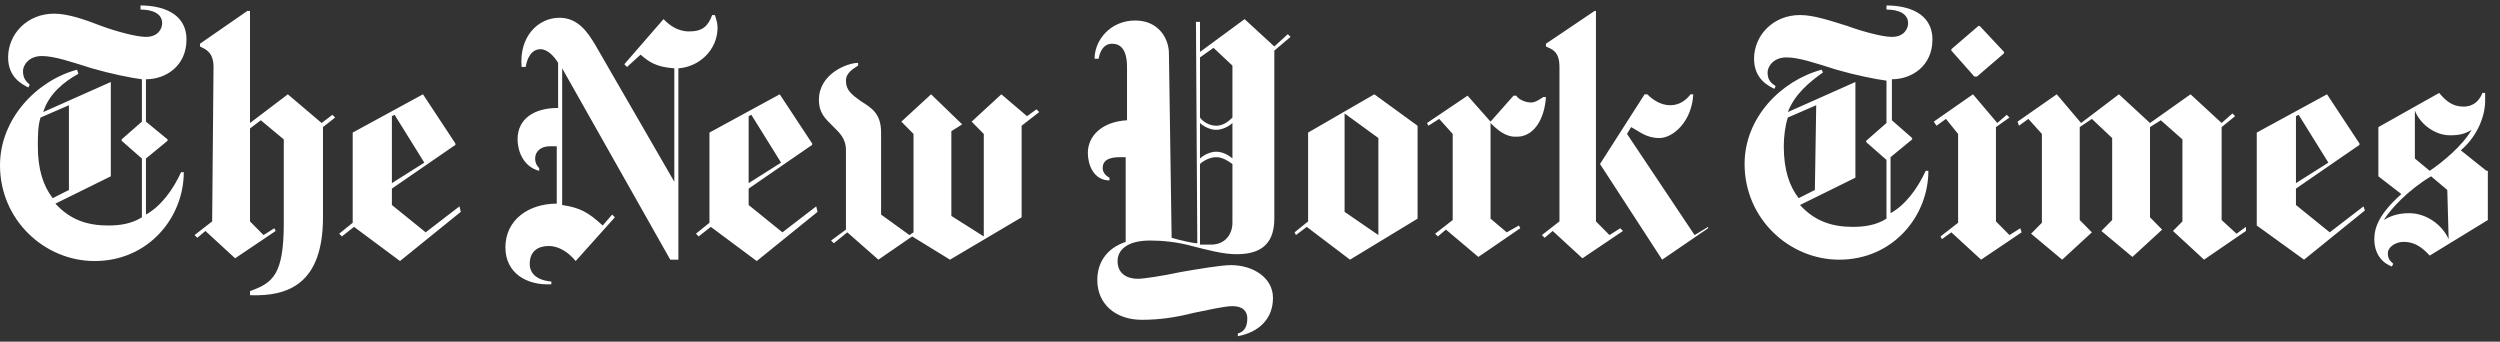 <svg width="300" height="41" viewBox="0 0 300 41" fill="none" xmlns="http://www.w3.org/2000/svg">
<rect x="0" y="0" width="300" height="41" fill="#333333" stroke="none"/>
<path d="M22.378 4.756C22.378 1.476 19.297 0.656 16.865 0.656V1.148C18.324 1.148 19.459 1.64 19.459 2.788C19.459 3.444 18.973 4.428 17.514 4.428C16.378 4.428 13.946 3.772 12.162 3.116C10.054 2.296 8.108 1.64 6.486 1.64C3.243 1.64 0.973 4.1 0.973 6.888C0.973 9.348 2.757 10.168 3.405 10.496L3.568 10.168C3.243 9.84 2.757 9.512 2.757 8.528C2.757 7.872 3.405 6.724 5.027 6.724C6.486 6.724 8.432 7.38 11.027 8.2C13.297 8.856 15.73 9.348 17.027 9.512V14.596L14.595 16.728V16.892L17.027 19.024V26.076C15.73 26.896 14.27 27.06 12.973 27.06C10.54 27.06 8.432 26.404 6.649 24.436L13.297 21.156V9.84L5.189 13.448C5.838 11.316 7.622 9.84 9.405 8.856L9.243 8.364C4.378 9.676 0 14.268 0 19.844C0 26.404 5.351 31.324 11.351 31.324C17.838 31.324 22.054 26.076 22.054 20.664H21.73C20.757 22.796 19.297 24.764 17.514 25.748V19.024L20.108 16.892V16.728L17.514 14.596V9.512C19.946 9.512 22.378 7.872 22.378 4.756ZM8.27 22.796L6.324 23.78C5.189 22.304 4.541 20.336 4.541 17.548C4.541 16.4 4.541 15.088 4.865 14.104L8.27 12.628V22.796ZM25.459 26.568L23.351 28.208L23.676 28.536L24.649 27.716L28.216 30.996L33.081 27.716L32.919 27.388L31.622 28.208L30 26.568V15.416L31.297 14.432L34.054 16.728V26.732C34.054 32.964 32.757 33.948 30 34.932V35.424C34.541 35.588 38.757 34.112 38.757 26.076V15.252L40.216 14.104L39.892 13.776L38.595 14.76L34.541 11.316L30 14.76V1.312H29.676L24 5.248V5.576C24.649 5.904 25.622 6.232 25.622 8.036L25.459 26.568ZM55.135 24.764L51.081 27.88L47.027 24.6V22.632L54.649 17.384V17.22L50.757 11.316L42.324 15.908V26.732L40.703 28.044L41.027 28.372L42.486 27.224L48 31.324L55.297 25.42L55.135 24.764ZM47.027 21.976V13.94L47.351 13.776L50.919 19.516L47.027 21.976ZM86.108 3.28C86.108 2.788 85.946 2.296 85.784 1.804H85.46C84.973 3.116 84.324 3.772 82.703 3.772C81.243 3.772 80.27 2.952 79.622 2.296L74.919 7.708L75.243 8.036L76.865 6.56C77.838 7.38 78.649 8.036 80.919 8.2V21.812L71.351 5.248C70.54 3.936 69.405 2.132 67.135 2.132C64.54 2.132 62.27 4.428 62.595 8.036H63.081C63.243 7.052 63.73 5.904 64.865 5.904C65.676 5.904 66.487 6.724 66.973 7.544V12.956C64.054 12.956 62.108 14.268 62.108 16.728C62.108 18.04 62.757 20.008 64.703 20.5V20.172C64.378 19.844 64.216 19.516 64.216 19.024C64.216 18.204 64.865 17.548 66 17.548H66.811V24.436C63.405 24.436 60.649 26.404 60.649 29.684C60.649 32.8 63.243 34.276 66.162 34.112V33.784C64.378 33.62 63.568 32.8 63.568 31.652C63.568 30.176 64.54 29.52 65.838 29.52C67.135 29.52 68.27 30.34 69.081 31.324L73.784 26.076L73.46 25.748L72.324 27.06C70.54 25.42 69.568 24.928 67.46 24.6V8.2L80.432 31.16H81.405V8.2C83.838 8.036 86.108 6.068 86.108 3.28ZM97.946 24.764L93.892 27.88L89.838 24.6V22.632L97.46 17.384V17.22L93.568 11.316L85.135 15.908V26.732L83.513 28.044L83.838 28.372L85.297 27.224L90.811 31.324L98.108 25.42L97.946 24.764ZM89.838 21.976V13.94L90.162 13.776L93.73 19.516L89.838 21.976ZM124.378 13.12L123.243 13.94L120.162 11.316L116.595 14.596L118.054 16.072V28.372L114.162 25.912V15.744L115.459 14.924L111.73 11.316L108.162 14.596L109.622 16.072V27.88L109.135 28.208L105.73 25.748V15.908C105.73 13.612 104.595 12.956 103.297 12.136C102.162 11.316 101.514 10.824 101.514 9.676C101.514 8.692 102.486 8.2 102.973 7.872V7.544C101.676 7.544 98.27 8.856 98.27 11.972C98.27 13.612 99.081 14.268 99.892 15.088C100.703 15.908 101.514 16.564 101.514 18.04V27.552L99.73 28.864L100.054 29.192L101.676 27.88L105.405 31.16L109.459 28.372L114 31.16L122.595 26.076V15.088L124.703 13.448L124.378 13.12ZM154.541 4.1L152.919 5.576L149.351 2.296L144 6.232V2.624H143.514L143.676 29.192C143.189 29.192 141.73 28.864 140.595 28.536L140.27 6.396C140.27 4.756 139.135 2.46 136.216 2.46C133.297 2.46 131.351 4.756 131.351 7.052H131.838C132 6.068 132.486 5.248 133.459 5.248C134.432 5.248 135.243 5.904 135.243 8.036V14.432C132.324 14.596 130.541 16.236 130.541 18.368C130.541 19.68 131.189 21.648 133.135 21.648V21.32C132.486 20.992 132.324 20.5 132.324 20.172C132.324 19.188 133.135 18.86 134.432 18.86H135.081V29.028C132.649 29.848 131.676 31.652 131.676 33.62C131.676 36.408 133.784 38.376 137.027 38.376C139.297 38.376 141.243 38.048 143.189 37.556C144.811 37.228 146.919 36.736 147.892 36.736C149.189 36.736 149.676 37.392 149.676 38.212C149.676 39.36 149.189 39.852 148.541 40.016V40.344C151.135 39.852 152.757 38.212 152.757 35.752C152.757 33.292 150.324 31.816 147.73 31.816C146.432 31.816 143.676 32.308 141.73 32.636C139.459 33.128 137.189 33.456 136.541 33.456C135.405 33.456 134.108 32.964 134.108 31.324C134.108 30.012 135.243 28.864 138 28.864C139.459 28.864 141.243 29.028 143.027 29.52C144.973 30.012 146.757 30.504 148.378 30.504C150.811 30.504 152.919 29.684 152.919 26.24V6.068L154.865 4.428L154.541 4.1ZM147.892 14.104C147.405 14.596 146.757 15.088 145.946 15.088C145.135 15.088 144.324 14.596 144 14.104V6.888L145.622 5.74L147.892 7.872V14.104ZM147.892 19.024C147.568 18.696 146.757 18.204 145.946 18.204C145.135 18.204 144.324 18.696 144 19.024V14.76C144.324 15.088 145.135 15.58 145.946 15.58C146.757 15.58 147.568 15.088 147.892 14.76V19.024ZM147.892 26.732C147.892 28.044 147.081 29.356 145.297 29.356H144V19.68C144.324 19.352 145.135 18.86 145.946 18.86C146.757 18.86 147.405 19.352 147.892 19.68V26.732ZM170.108 15.088L164.919 11.316L156.973 15.908V26.568L155.351 27.88L155.514 28.208L156.811 27.224L162 31.16L170.108 26.24V15.088ZM161.351 25.42V13.612L165.405 16.564V28.208L161.351 25.42ZM185.514 11.644H185.189C184.703 11.972 184.216 12.3 183.73 12.3C183.081 12.3 182.27 11.972 181.946 11.48H181.622L178.865 14.596L176.108 11.48L171.243 14.76L171.405 15.088L172.703 14.268L174.324 16.072V26.404L172.216 28.044L172.541 28.372L173.514 27.552L177.405 30.832L182.432 27.388L182.27 27.06L180.811 27.88L178.865 26.24V14.76C179.676 15.58 180.649 16.4 181.784 16.4C184.054 16.564 185.351 14.268 185.514 11.644ZM204.973 27.388L199.459 31.16L192 19.68L197.351 11.316H197.676C198.324 11.972 199.297 12.628 200.432 12.628C201.568 12.628 202.378 11.972 202.865 11.316H203.189C203.027 14.596 200.757 16.564 199.135 16.564C197.514 16.564 196.703 15.744 195.73 15.252L195.243 16.072L203.351 28.208L204.973 27.224V27.388ZM187.135 26.568L185.027 28.208L185.351 28.536L186.324 27.716L189.892 30.996L194.757 27.716L194.432 27.388L193.135 28.208L191.514 26.568V1.312H191.351L185.514 5.248V5.576C186.162 5.904 187.135 6.068 187.135 8.036V26.568ZM231.892 4.756C231.892 1.476 228.811 0.656 226.378 0.656V1.148C227.838 1.148 228.973 1.64 228.973 2.788C228.973 3.444 228.486 4.428 227.027 4.428C225.892 4.428 223.459 3.772 221.676 3.116C219.568 2.46 217.622 1.804 216 1.804C212.757 1.804 210.486 4.264 210.486 7.052C210.486 9.512 212.27 10.332 212.919 10.66L213.081 10.332C212.595 10.004 212.108 9.676 212.108 8.692C212.108 8.036 212.757 6.888 214.378 6.888C215.838 6.888 217.784 7.544 220.378 8.364C222.649 9.02 225.081 9.512 226.378 9.676V14.76L223.946 16.892V17.056L226.378 19.188V26.24C225.081 27.06 223.622 27.224 222.324 27.224C219.892 27.224 217.784 26.568 216 24.6L222.649 21.32V9.84L214.541 13.448C215.351 11.316 217.135 9.84 218.757 8.692L218.595 8.364C213.73 9.676 209.351 14.104 209.351 19.68C209.351 26.24 214.703 31.16 220.703 31.16C227.189 31.16 231.405 25.912 231.405 20.5H231.081C230.108 22.632 228.649 24.6 226.865 25.584V18.86L229.459 16.728V16.564L227.027 14.432V9.512C229.459 9.512 231.892 7.872 231.892 4.756ZM217.784 22.796L215.838 23.78C214.703 22.304 214.054 20.336 214.054 17.548C214.054 16.4 214.216 15.088 214.541 14.104L217.946 12.628L217.784 22.796ZM237.568 3.116H237.405L234.162 5.904V6.068L236.919 9.184H237.243L240.486 6.396V6.232L237.568 3.116ZM242.432 27.388L241.135 28.208L239.514 26.568V15.252L241.135 14.104L240.811 13.776L239.676 14.76L236.757 11.316L232.054 14.596L232.378 15.088L233.514 14.268L234.973 16.072V26.732L232.865 28.372L233.027 28.7L234.162 27.88L237.73 31.16L242.595 27.88L242.432 27.388ZM269.514 27.224L268.378 28.044L266.595 26.404V15.252L268.216 13.94L267.892 13.612L266.595 14.76L262.865 11.316L258 14.76L254.27 11.316L249.73 14.76L246.811 11.316L242.108 14.596L242.27 15.088L243.405 14.268L245.027 16.072V26.732L243.73 28.044L247.459 31.16L251.027 27.88L249.568 26.404V15.252L251.027 14.268L253.459 16.564V26.404L252.162 27.716L255.892 30.832L259.459 27.552L258 26.076V15.252L259.297 14.432L261.892 16.728V26.568L260.757 27.716L264.486 31.16L269.514 27.716V27.224ZM283.622 24.764L279.568 27.88L275.514 24.6V22.632L283.135 17.384V17.22L279.243 11.316L270.811 15.908V27.06L276.486 31.16L283.784 25.256L283.622 24.764ZM275.514 21.976V13.94L275.838 13.776L279.405 19.516L275.514 21.976ZM298.378 20.5L295.297 18.04C297.405 16.236 298.216 13.776 298.216 12.136V11.152H297.892C297.568 11.972 296.919 12.792 295.622 12.792C294.324 12.792 293.514 12.136 292.703 11.152L285.405 15.252V21.156L288.162 23.288C285.405 25.748 284.919 27.388 284.919 28.7C284.919 30.34 285.73 31.488 287.027 31.98L287.189 31.652C286.865 31.324 286.541 31.16 286.541 30.34C286.541 29.848 287.189 29.028 288.486 29.028C290.108 29.028 291.081 30.176 291.568 30.668L298.541 26.404V20.5H298.378ZM296.595 15.58C295.459 17.548 293.027 19.516 291.568 20.5L289.784 19.024V13.284C290.432 14.924 292.216 16.236 294 16.236C295.135 16.236 295.784 16.072 296.595 15.58ZM293.838 28.7C293.027 26.896 291.081 25.584 289.135 25.584C288.649 25.584 287.351 25.584 286.054 26.404C286.865 25.092 288.973 22.796 291.73 21.156L293.676 22.796L293.838 28.7Z" fill="white"/>
</svg>
